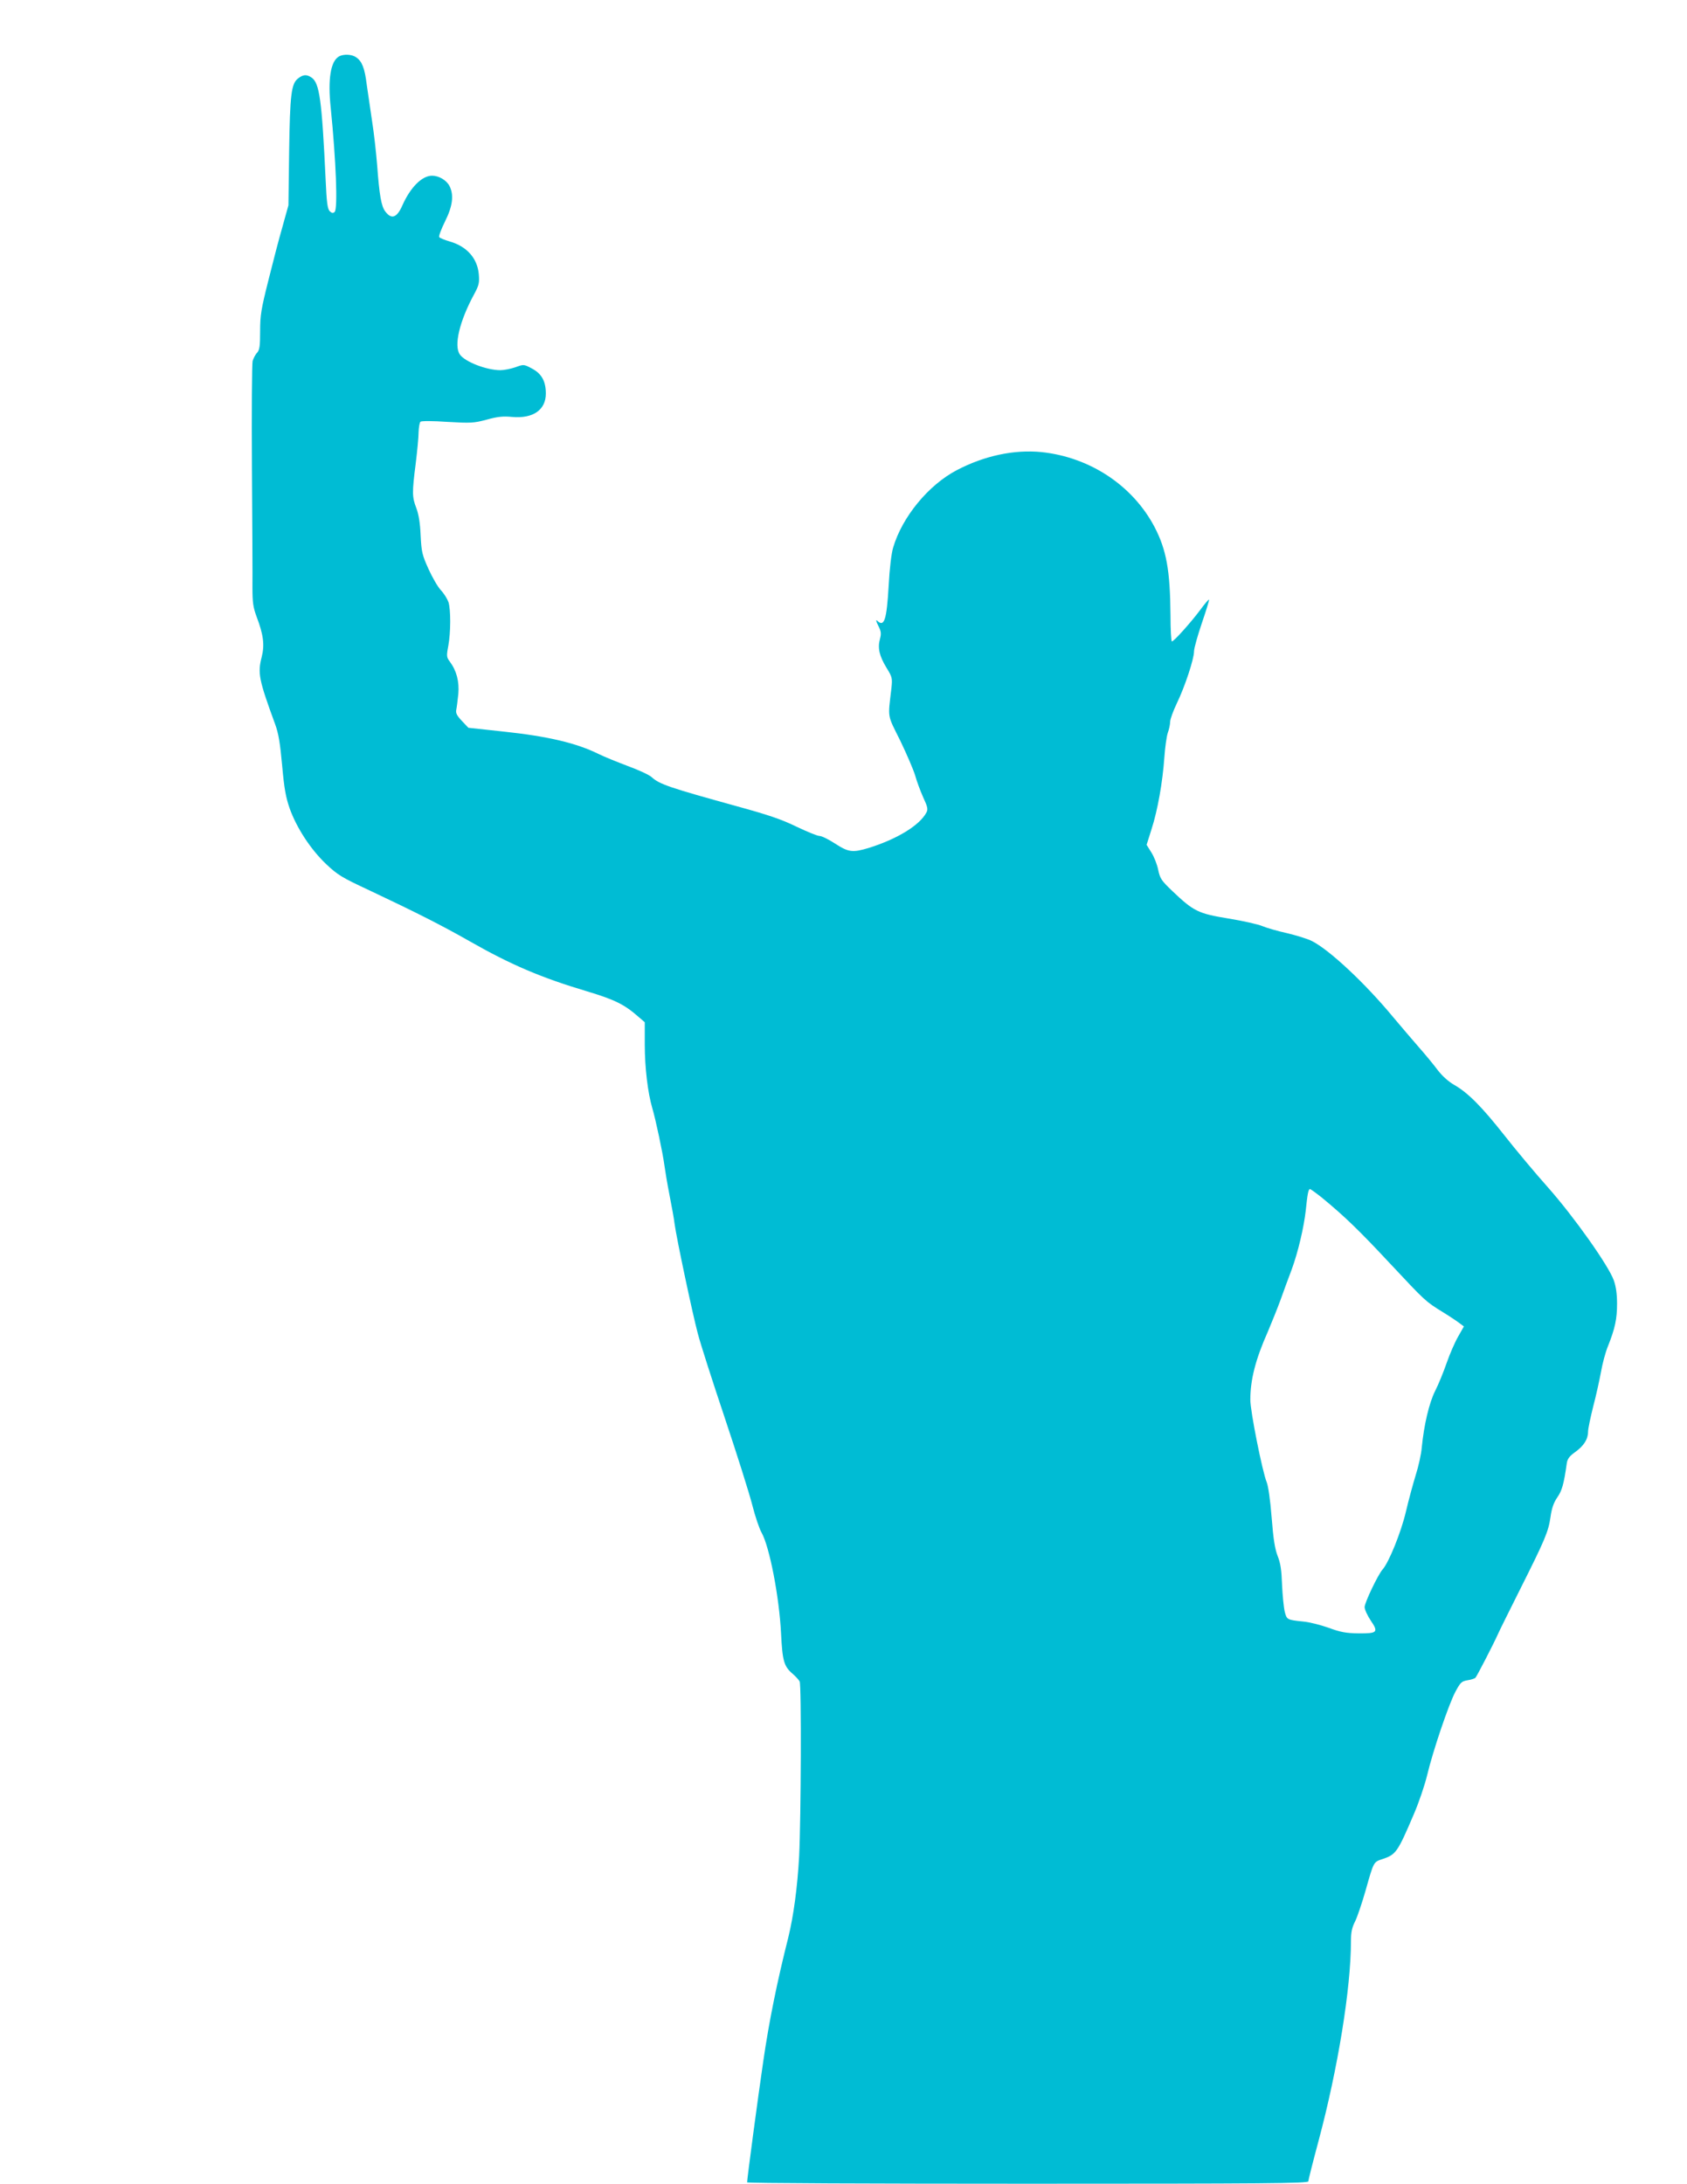 <?xml version="1.0" standalone="no"?>
<!DOCTYPE svg PUBLIC "-//W3C//DTD SVG 20010904//EN"
 "http://www.w3.org/TR/2001/REC-SVG-20010904/DTD/svg10.dtd">
<svg version="1.0" xmlns="http://www.w3.org/2000/svg"
 width="989pt" height="1280pt" viewBox="0 0 989 1280"
 preserveAspectRatio="xMidYMid meet">
<g transform="translate(0,1280) scale(0.1,-0.1)"
fill="#00bcd4" stroke="none">
<path d="M1987 12469 c-49 -28 -66 -134 -48 -302 31 -309 42 -590 23 -609 -9
-9 -16 -8 -29 4 -13 14 -18 50 -24 185 -22 468 -36 566 -82 598 -29 20 -49 19
-80 -5 -39 -31 -47 -90 -52 -429 l-4 -314 -35 -126 c-20 -69 -57 -211 -83
-316 -42 -167 -48 -203 -48 -296 0 -88 -3 -110 -18 -127 -10 -10 -21 -32 -26
-48 -4 -16 -6 -297 -4 -624 2 -327 4 -643 3 -702 0 -90 4 -117 24 -172 41
-107 48 -167 30 -238 -24 -94 -17 -131 79 -393 20 -54 29 -110 41 -241 12
-136 22 -189 44 -252 41 -115 123 -240 213 -326 69 -65 92 -79 255 -155 271
-128 420 -203 587 -298 242 -138 421 -214 686 -293 166 -50 221 -77 305 -151
l36 -31 0 -132 c0 -134 18 -283 44 -371 20 -67 62 -266 71 -335 4 -30 17 -109
30 -175 13 -66 27 -142 30 -170 11 -82 104 -522 136 -642 16 -62 88 -285 159
-497 71 -212 143 -440 160 -507 17 -67 42 -141 55 -163 46 -82 103 -373 114
-591 8 -162 17 -193 69 -237 16 -14 34 -33 40 -44 11 -20 8 -800 -3 -1024 -10
-183 -33 -352 -64 -478 -64 -253 -112 -488 -146 -722 -32 -217 -95 -691 -95
-712 0 -5 740 -8 1645 -8 1381 0 1645 2 1645 14 0 7 27 114 60 237 113 422
190 894 190 1172 0 52 6 79 25 116 13 27 40 107 60 177 50 176 46 169 103 188
76 26 86 40 181 263 29 67 63 168 77 225 34 144 128 421 167 493 29 54 36 60
70 66 21 3 42 10 47 15 9 10 105 196 131 254 8 19 68 139 131 265 144 287 166
337 178 424 7 50 18 82 39 113 28 40 39 78 56 199 4 28 15 43 50 68 50 36 75
75 75 119 0 17 14 83 30 147 17 64 37 156 46 204 8 47 26 115 41 151 41 103
53 159 53 248 0 56 -6 100 -19 137 -31 87 -233 372 -386 545 -76 85 -191 223
-257 307 -131 166 -212 248 -293 294 -33 19 -69 51 -96 86 -23 31 -74 93 -113
137 -39 45 -105 122 -146 171 -166 201 -377 398 -479 449 -25 13 -91 33 -145
46 -55 12 -120 31 -144 41 -25 11 -115 31 -200 45 -178 29 -204 42 -329 161
-65 62 -72 73 -83 124 -6 31 -24 77 -40 102 l-28 45 29 92 c36 111 65 277 75
420 4 58 13 122 20 144 8 21 14 51 14 65 0 15 18 64 39 108 47 97 101 260 101
305 0 18 21 92 46 166 25 73 44 135 42 137 -2 3 -26 -25 -53 -62 -54 -72 -153
-183 -165 -183 -4 0 -8 69 -8 154 -2 263 -24 383 -93 516 -128 244 -379 410
-663 440 -159 16 -335 -21 -497 -106 -166 -87 -320 -274 -373 -454 -10 -33
-21 -123 -26 -221 -12 -206 -26 -248 -69 -206 -7 6 -4 -7 7 -29 18 -35 19 -47
11 -79 -15 -52 -4 -100 38 -169 34 -55 35 -61 29 -120 -21 -180 -26 -151 52
-308 38 -79 77 -170 87 -203 9 -33 30 -90 47 -128 27 -58 29 -71 19 -90 -40
-75 -171 -155 -337 -207 -96 -29 -119 -26 -198 25 -38 25 -79 45 -92 45 -12 0
-73 25 -136 55 -88 43 -166 69 -348 119 -398 110 -454 129 -500 171 -14 13
-77 42 -140 65 -63 24 -140 55 -170 70 -129 64 -296 104 -560 132 l-204 22
-38 40 c-30 32 -37 46 -33 66 3 14 8 55 12 93 6 72 -10 135 -50 189 -19 25
-20 33 -9 91 15 81 15 214 1 258 -7 19 -26 50 -44 69 -18 19 -51 76 -73 125
-37 82 -41 99 -46 196 -3 72 -11 122 -25 160 -25 65 -26 89 -4 261 9 73 17
156 17 185 1 29 6 56 11 61 6 5 73 5 158 -1 138 -8 155 -7 230 13 64 18 97 21
149 16 123 -11 198 41 198 137 0 73 -25 117 -82 147 -47 25 -48 25 -97 7 -27
-9 -66 -17 -87 -17 -82 0 -208 49 -238 92 -36 51 -3 194 84 354 28 52 31 66
27 116 -8 93 -69 163 -169 192 -31 9 -60 21 -63 26 -4 6 12 47 34 92 45 90 53
155 26 208 -18 34 -62 60 -102 60 -59 0 -127 -68 -174 -174 -32 -73 -64 -84
-100 -36 -24 31 -35 97 -48 272 -6 75 -19 192 -30 260 -10 68 -24 163 -31 212
-12 96 -27 136 -62 160 -25 18 -74 20 -101 5z m5765 -6691 c132 -109 215 -189
396 -383 210 -224 207 -222 312 -287 41 -25 85 -55 98 -65 l24 -18 -34 -60
c-19 -33 -49 -102 -67 -154 -18 -52 -48 -126 -67 -163 -36 -71 -66 -201 -79
-333 -3 -38 -19 -110 -35 -160 -15 -49 -42 -147 -58 -216 -28 -120 -100 -298
-137 -339 -26 -29 -105 -194 -105 -220 0 -14 16 -49 36 -79 47 -69 39 -76 -74
-75 -70 1 -104 7 -174 33 -48 17 -113 33 -145 36 -98 10 -99 11 -111 57 -6 24
-13 95 -16 158 -3 87 -9 128 -26 170 -16 42 -25 97 -35 225 -8 103 -20 185
-29 207 -25 60 -96 415 -96 483 0 117 30 236 103 400 21 50 54 131 72 180 18
50 48 133 68 185 37 101 71 246 82 345 10 96 15 125 25 125 4 0 37 -24 72 -52z"/>
</g>
</svg>
